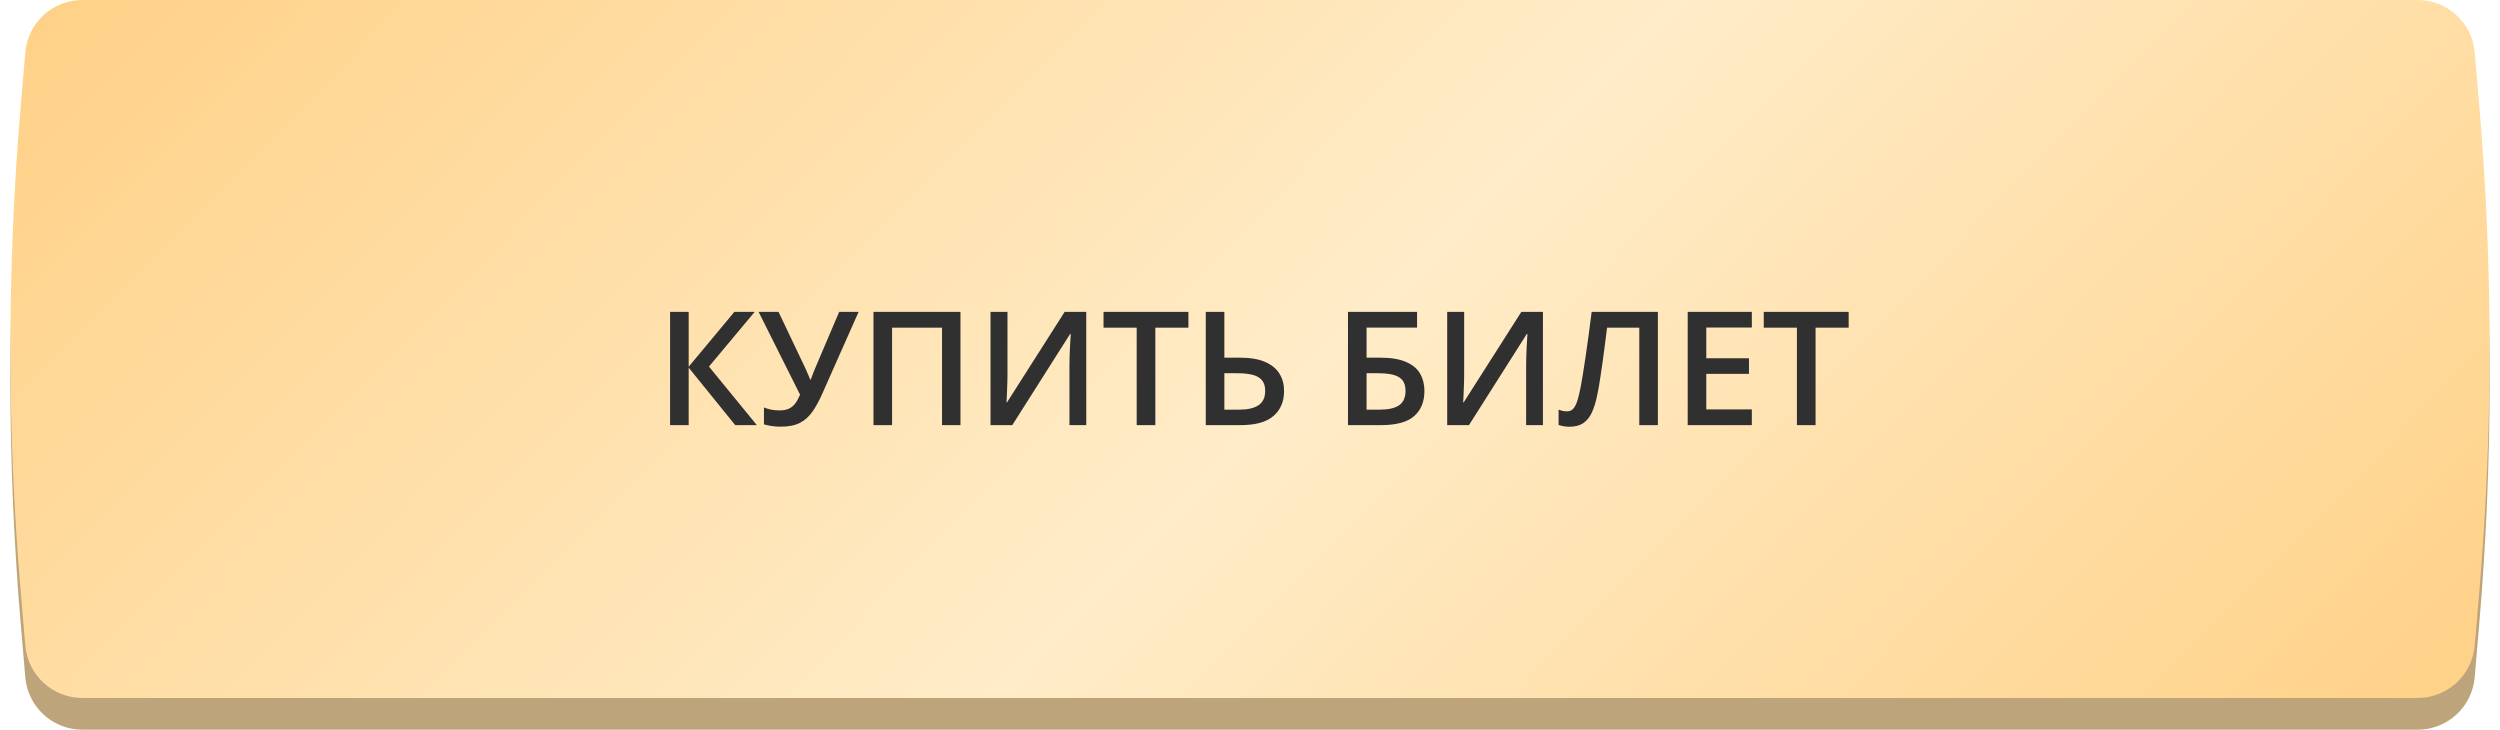 <?xml version="1.0" encoding="UTF-8"?> <svg xmlns="http://www.w3.org/2000/svg" width="394" height="115" viewBox="0 0 394 115" fill="none"> <path d="M3.986 13.257C4.385 8.588 8.291 5 12.977 5H381.023C385.709 5 389.615 8.588 390.014 13.257L390.73 21.661C392.906 47.174 392.906 72.826 390.73 98.339L390.014 106.743C389.615 111.412 385.709 115 381.023 115H12.977C8.291 115 4.385 111.412 3.986 106.743L3.27 98.339C1.094 72.826 1.094 47.174 3.27 21.661L3.986 13.257Z" fill="#BDA47A"></path> <g filter="url(#filter0_i_2103_16)"> <path d="M3.986 8.257C4.385 3.588 8.291 0 12.977 0H381.023C385.709 0 389.615 3.587 390.014 8.257L390.73 16.661C392.906 42.174 392.906 67.826 390.73 93.339L390.014 101.743C389.615 106.412 385.709 110 381.023 110H12.977C8.291 110 4.385 106.412 3.986 101.743L3.27 93.339C1.094 67.826 1.094 42.174 3.27 16.661L3.986 8.257Z" fill="url(#paint0_linear_2103_16)"></path> </g> <path d="M119.277 67H115.872L108.535 57.942V67H105.605V49.153H108.535V57.796L115.737 49.153H118.936L111.733 57.772L119.277 67ZM135.317 49.153L129.641 61.934C129.145 63.073 128.624 64.038 128.079 64.827C127.542 65.617 126.878 66.219 126.089 66.634C125.299 67.041 124.278 67.244 123.025 67.244C122.569 67.244 122.113 67.212 121.658 67.147C121.202 67.081 120.783 66.992 120.4 66.878V64.217C120.767 64.371 121.161 64.489 121.584 64.571C122.016 64.644 122.443 64.681 122.866 64.681C123.46 64.681 123.953 64.587 124.343 64.4C124.742 64.213 125.076 63.936 125.344 63.57C125.621 63.196 125.869 62.74 126.089 62.203L119.558 49.153H122.695L126.907 58.003C126.972 58.142 127.053 58.321 127.151 58.541C127.249 58.752 127.342 58.972 127.432 59.2C127.529 59.419 127.611 59.623 127.676 59.81H127.786C127.843 59.647 127.912 59.456 127.993 59.236C128.083 59.008 128.172 58.776 128.262 58.541C128.359 58.304 128.445 58.097 128.518 57.918L132.253 49.153H135.317ZM137.661 67V49.153H151.37V67H148.464V51.644H140.591V67H137.661ZM156.106 49.153H158.779V58.614C158.779 59.021 158.775 59.468 158.767 59.956C158.759 60.445 158.743 60.921 158.718 61.385C158.702 61.849 158.686 62.264 158.669 62.63C158.653 62.988 158.637 63.248 158.621 63.411H158.706L167.788 49.153H171.194V67H168.545V57.613C168.545 57.173 168.553 56.697 168.569 56.185C168.586 55.672 168.606 55.175 168.63 54.695C168.655 54.215 168.679 53.792 168.704 53.426C168.728 53.06 168.744 52.799 168.752 52.645H168.643L159.536 67H156.106V49.153ZM182.083 67H179.141V51.644H173.916V49.153H187.295V51.644H182.083V67ZM190.029 67V49.153H192.959V56.368H195.4C197.044 56.368 198.379 56.596 199.404 57.051C200.43 57.499 201.178 58.117 201.65 58.907C202.131 59.696 202.371 60.595 202.371 61.605C202.371 63.281 201.813 64.599 200.698 65.56C199.591 66.52 197.862 67 195.51 67H190.029ZM192.959 64.559H195.327C196.637 64.559 197.642 64.327 198.342 63.863C199.042 63.391 199.392 62.638 199.392 61.605C199.392 60.88 199.221 60.319 198.879 59.92C198.538 59.513 198.041 59.228 197.39 59.065C196.739 58.903 195.946 58.821 195.01 58.821H192.959V64.559ZM212.441 67V49.153H223.33V51.631H215.371V56.368H217.507C219.2 56.368 220.559 56.592 221.584 57.039C222.61 57.478 223.35 58.093 223.806 58.882C224.262 59.672 224.49 60.579 224.49 61.605C224.49 63.305 223.949 64.632 222.866 65.584C221.792 66.528 220.046 67 217.629 67H212.441ZM215.371 64.559H217.446C218.822 64.559 219.843 64.327 220.51 63.863C221.178 63.391 221.511 62.638 221.511 61.605C221.511 60.88 221.348 60.319 221.023 59.92C220.697 59.513 220.209 59.228 219.558 59.065C218.915 58.903 218.101 58.821 217.117 58.821H215.371V64.559ZM228.079 49.153H230.752V58.614C230.752 59.021 230.748 59.468 230.74 59.956C230.732 60.445 230.715 60.921 230.691 61.385C230.675 61.849 230.658 62.264 230.642 62.63C230.626 62.988 230.61 63.248 230.593 63.411H230.679L239.761 49.153H243.167V67H240.518V57.613C240.518 57.173 240.526 56.697 240.542 56.185C240.558 55.672 240.579 55.175 240.603 54.695C240.627 54.215 240.652 53.792 240.676 53.426C240.701 53.06 240.717 52.799 240.725 52.645H240.615L231.509 67H228.079V49.153ZM261.282 67H258.352V51.644H253.274C253.168 52.482 253.054 53.377 252.932 54.329C252.81 55.273 252.684 56.221 252.554 57.173C252.424 58.126 252.289 59.029 252.151 59.883C252.021 60.738 251.886 61.491 251.748 62.142C251.536 63.232 251.26 64.16 250.918 64.925C250.584 65.682 250.133 66.259 249.563 66.658C248.993 67.057 248.249 67.256 247.329 67.256C247.02 67.256 246.719 67.228 246.426 67.171C246.133 67.122 245.868 67.057 245.632 66.976V64.559C245.828 64.632 246.035 64.697 246.255 64.754C246.483 64.803 246.723 64.827 246.975 64.827C247.398 64.827 247.736 64.672 247.988 64.363C248.249 64.046 248.464 63.598 248.635 63.02C248.806 62.435 248.969 61.743 249.124 60.945C249.213 60.465 249.323 59.83 249.453 59.041C249.583 58.243 249.726 57.324 249.88 56.282C250.035 55.241 250.194 54.117 250.356 52.913C250.527 51.7 250.69 50.447 250.845 49.153H261.282V67ZM276.089 67H265.981V49.153H276.089V51.619H268.911V56.465H275.637V58.919H268.911V64.522H276.089V67ZM286.135 67H283.193V51.644H277.969V49.153H291.348V51.644H286.135V67Z" fill="#303030"></path> <defs> <filter id="filter0_i_2103_16" x="1.638" y="0" width="390.725" height="110" filterUnits="userSpaceOnUse" color-interpolation-filters="sRGB"> <feFlood flood-opacity="0" result="BackgroundImageFix"></feFlood> <feBlend mode="normal" in="SourceGraphic" in2="BackgroundImageFix" result="shape"></feBlend> <feColorMatrix in="SourceAlpha" type="matrix" values="0 0 0 0 0 0 0 0 0 0 0 0 0 0 0 0 0 0 127 0" result="hardAlpha"></feColorMatrix> <feOffset></feOffset> <feGaussianBlur stdDeviation="7.5"></feGaussianBlur> <feComposite in2="hardAlpha" operator="arithmetic" k2="-1" k3="1"></feComposite> <feColorMatrix type="matrix" values="0 0 0 0 1 0 0 0 0 1 0 0 0 0 1 0 0 0 0.49 0"></feColorMatrix> <feBlend mode="normal" in2="shape" result="effect1_innerShadow_2103_16"></feBlend> </filter> <linearGradient id="paint0_linear_2103_16" x1="6.031" y1="-1.10184e-05" x2="256.184" y2="245.706" gradientUnits="userSpaceOnUse"> <stop stop-color="#FFD187"></stop> <stop offset="0.526" stop-color="#FFECC8"></stop> <stop offset="1" stop-color="#FFD187"></stop> </linearGradient> </defs> </svg> 